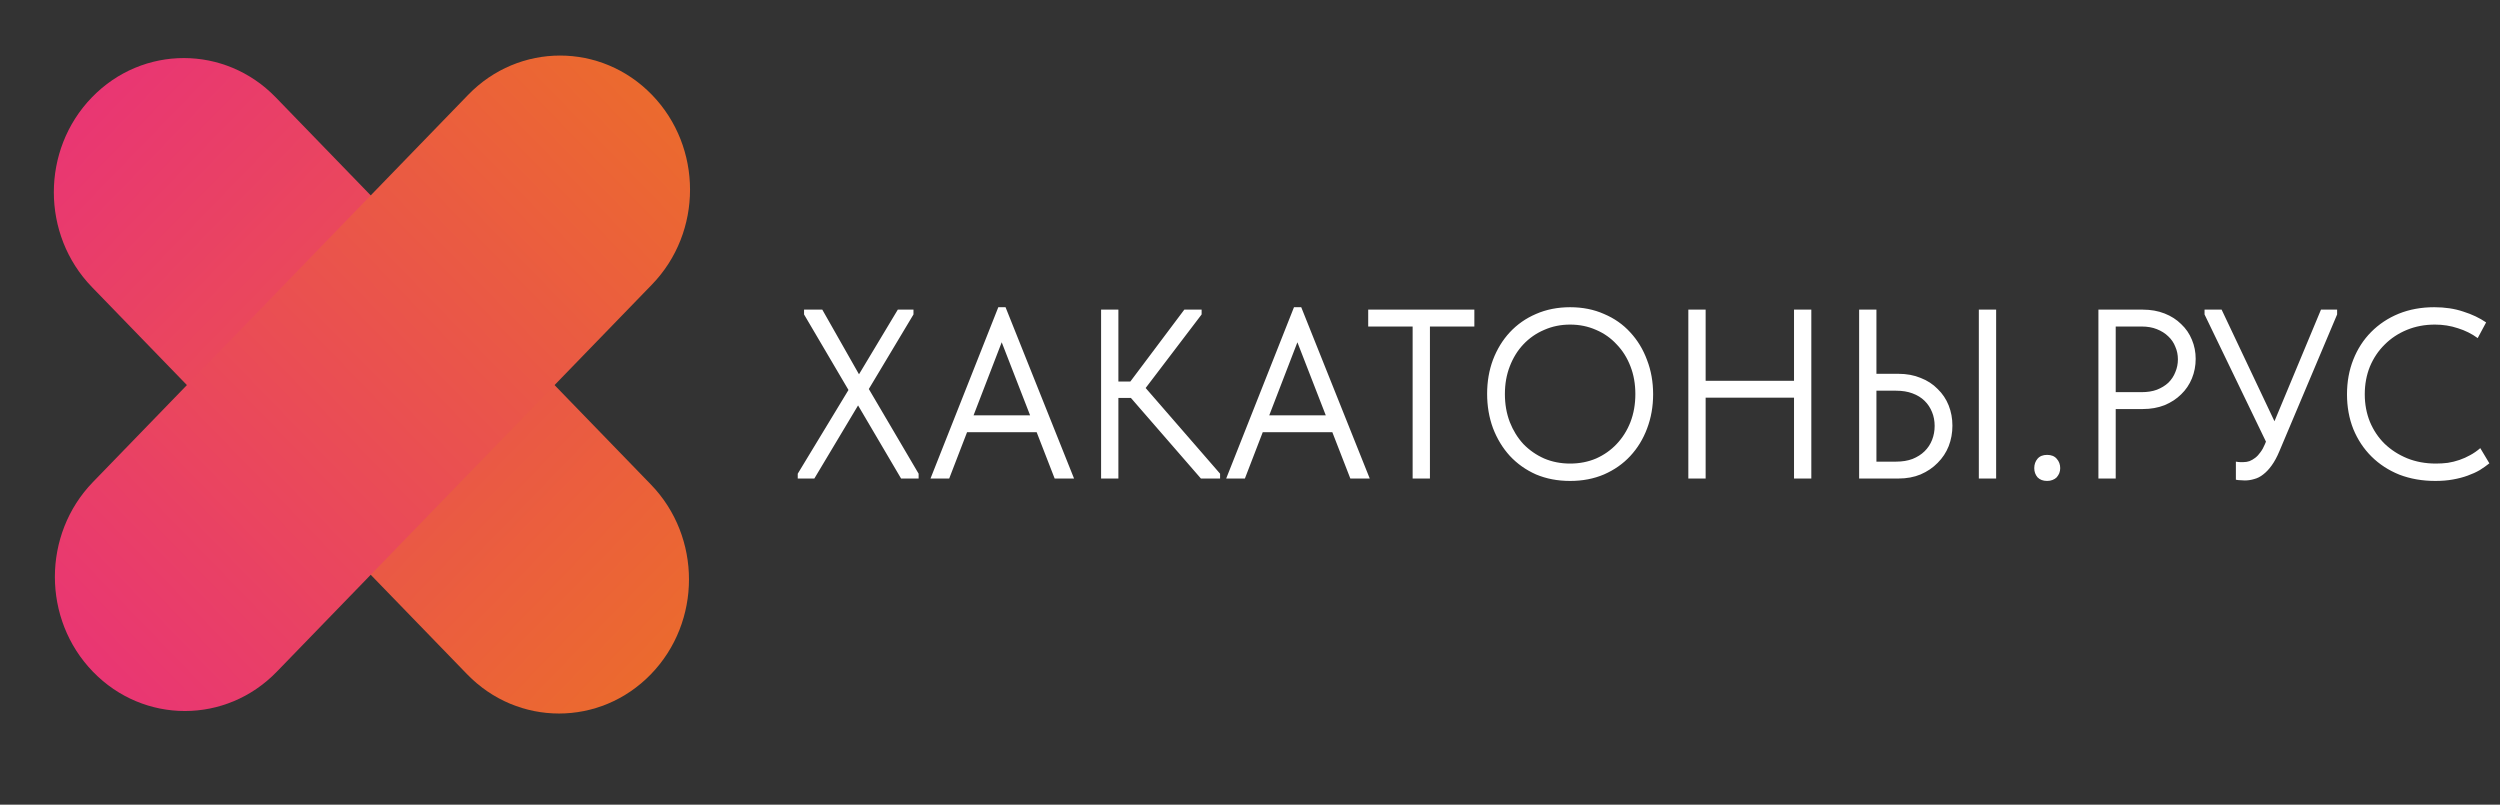<?xml version="1.0" encoding="UTF-8"?> <svg xmlns="http://www.w3.org/2000/svg" width="2672" height="860" viewBox="0 0 2672 860" fill="none"><rect x="0" y="0" width="2672" height="860" fill="#333333" stroke="none"/><g clip-path="url(#clip0_1139_100)"><path d="M695.699 517.876L294.696 104.05C240.444 48.063 152.484 48.063 98.233 104.05L98.232 104.051C43.98 160.037 43.98 250.81 98.232 306.797L499.235 720.623C553.487 776.61 641.447 776.61 695.699 720.623L695.699 720.622C749.951 664.636 749.951 573.863 695.699 517.876Z" fill="url(#paint0_linear_1139_100)"></path><path d="M500.354 101.373L99.351 515.199C45.099 571.186 45.099 661.958 99.351 717.945L99.352 717.946C153.604 773.933 241.563 773.932 295.815 717.946L696.818 304.12C751.07 248.133 751.07 157.36 696.818 101.373L696.818 101.373C642.566 45.386 554.606 45.386 500.354 101.373Z" fill="url(#paint1_linear_1139_100)"></path><path d="M852.628 511.449V506.291L906.853 416.806L859.375 336.089V330.931H878.866L918.095 400.043L959.578 330.931H976.325V336.089L928.596 415.774L981.821 506.291V511.449H963.082L917.104 433.31L870.37 511.449H852.628ZM994.52 511.449L1066.99 328.353H1074.73L1147.95 511.449H1127.22L1065.49 352.593H1075.73L1014.51 511.449H994.52ZM1028.51 461.935V443.883H1112.47V461.935H1028.51ZM1283.54 511.449L1201.33 416.806L1265.8 330.931H1284.29V336.089L1217.57 423.768V406.748L1304.03 506.291V511.449H1283.54ZM1185.09 425.316V407.78H1216.07V425.316H1185.09ZM1195.33 330.931V511.449H1176.84V330.931H1195.33ZM1310.55 511.449L1383.01 328.353H1390.76L1463.98 511.449H1443.24L1381.51 352.593H1391.76L1330.54 511.449H1310.55ZM1344.53 461.935V443.883H1428.49V461.935H1344.53ZM1509.82 511.449V348.983H1462.34V330.931H1575.79V348.983H1528.31V511.449H1509.82ZM1678.15 495.459C1688.14 495.459 1697.39 493.654 1705.89 490.044C1714.38 486.262 1721.72 481.104 1727.87 474.571C1734.21 467.866 1739.12 460.044 1742.62 451.104C1746.12 441.993 1747.87 432.021 1747.87 421.19C1747.87 410.358 1746.12 400.473 1742.62 391.533C1739.12 382.422 1734.21 374.599 1727.87 368.066C1721.72 361.361 1714.38 356.204 1705.89 352.593C1697.39 348.811 1688.14 346.92 1678.15 346.92C1668.15 346.92 1658.91 348.811 1650.41 352.593C1641.91 356.204 1634.5 361.361 1628.17 368.066C1622 374.599 1617.18 382.422 1613.67 391.533C1610.18 400.473 1608.43 410.358 1608.43 421.19C1608.43 432.021 1610.18 441.993 1613.67 451.104C1617.18 460.044 1622 467.866 1628.17 474.571C1634.5 481.104 1641.91 486.262 1650.41 490.044C1658.91 493.654 1668.15 495.459 1678.15 495.459ZM1678.15 514.027C1664.82 514.027 1652.66 511.706 1641.66 507.065C1630.83 502.251 1621.51 495.632 1613.67 487.207C1606.01 478.784 1600.02 468.897 1595.68 457.551C1591.52 446.204 1589.44 433.998 1589.44 420.932C1589.44 407.866 1591.52 395.746 1595.68 384.57C1600.02 373.223 1606.01 363.424 1613.67 355.172C1621.51 346.748 1630.83 340.215 1641.66 335.573C1652.66 330.76 1664.82 328.353 1678.15 328.353C1691.47 328.353 1703.56 330.76 1714.38 335.573C1725.38 340.215 1734.71 346.748 1742.37 355.172C1750.2 363.596 1756.2 373.482 1760.37 384.829C1764.69 396.003 1766.86 408.21 1766.86 421.447C1766.86 434.513 1764.69 446.72 1760.37 458.067C1756.2 469.241 1750.2 479.041 1742.37 487.465C1734.71 495.717 1725.38 502.251 1714.38 507.065C1703.56 511.706 1691.47 514.027 1678.15 514.027ZM1926.69 407.006V425.058H1813.74V407.006H1926.69ZM1822.99 330.931V511.449H1804.49V330.931H1822.99ZM1917.45 511.449V330.931H1935.94V511.449H1917.45ZM1987.04 511.449V330.931H2005.53V399.528H2029.01C2037.84 399.528 2045.76 400.989 2052.76 403.911C2059.92 406.662 2066 410.617 2071 415.774C2076.16 420.76 2080.08 426.605 2082.74 433.31C2085.41 440.015 2086.74 447.235 2086.74 454.972C2086.74 462.708 2085.41 470.015 2082.74 476.892C2080.08 483.597 2076.16 489.528 2071 494.686C2066 499.844 2059.92 503.97 2052.76 507.065C2045.76 509.987 2037.84 511.449 2029.01 511.449H1987.04ZM2026.52 493.396C2033.18 493.396 2039.01 492.451 2044.01 490.559C2049.17 488.496 2053.51 485.746 2057 482.307C2060.51 478.869 2063.17 474.829 2065 470.188C2066.83 465.545 2067.75 460.56 2067.75 455.23C2067.75 449.901 2066.83 445.001 2065 440.531C2063.17 435.889 2060.51 431.849 2057 428.41C2053.51 424.972 2049.17 422.307 2044.01 420.416C2039.01 418.525 2033.18 417.579 2026.52 417.579H2005.53V493.396H2026.52ZM2114.98 511.449V330.931H2133.47V511.449H2114.98ZM2187.96 514.027C2183.62 514.027 2180.21 512.738 2177.71 510.159C2175.38 507.409 2174.21 504.142 2174.21 500.359C2174.21 496.405 2175.38 493.053 2177.71 490.302C2180.04 487.551 2183.46 486.176 2187.96 486.176C2192.45 486.176 2195.87 487.551 2198.2 490.302C2200.7 493.053 2201.95 496.405 2201.95 500.359C2201.95 502.25 2201.62 504.055 2200.95 505.775C2200.28 507.322 2199.37 508.784 2198.2 510.159C2197.04 511.362 2195.53 512.308 2193.7 512.995C2192.04 513.683 2190.12 514.027 2187.96 514.027ZM2290.26 330.931C2298.76 330.931 2306.51 332.306 2313.51 335.057C2320.5 337.808 2326.41 341.59 2331.24 346.404C2336.24 351.046 2340.07 356.633 2342.74 363.167C2345.41 369.527 2346.74 376.318 2346.74 383.539C2346.74 390.932 2345.41 397.895 2342.74 404.428C2340.07 410.961 2336.24 416.634 2331.24 421.447C2326.41 426.261 2320.5 430.13 2313.51 433.052C2306.51 435.803 2298.76 437.179 2290.26 437.179H2261.27V511.449H2242.78V330.931H2290.26ZM2289.01 419.127C2295.18 419.127 2300.59 418.267 2305.26 416.547C2310.08 414.657 2314.17 412.164 2317.5 409.069C2320.83 405.803 2323.33 402.021 2325 397.722C2326.83 393.425 2327.74 388.869 2327.74 384.055C2327.74 379.241 2326.83 374.771 2325 370.645C2323.33 366.347 2320.83 362.651 2317.5 359.556C2314.17 356.289 2310.08 353.711 2305.26 351.819C2300.59 349.928 2295.18 348.983 2289.01 348.983H2261.27V419.127H2289.01ZM2399.21 513.512C2397.54 513.512 2395.96 513.425 2394.46 513.254C2393.13 513.254 2391.55 513.082 2389.71 512.738V493.396C2391.55 493.74 2393.13 493.913 2394.46 493.913C2395.79 493.913 2396.87 493.913 2397.7 493.913C2400.04 493.913 2402.21 493.569 2404.2 492.881C2406.37 492.021 2408.45 490.818 2410.45 489.27C2412.45 487.723 2414.28 485.746 2415.95 483.339C2417.78 480.932 2419.37 478.096 2420.7 474.829L2480.67 330.931H2497.91V336.089L2436.19 482.307C2433.69 488.325 2430.94 493.396 2427.95 497.522C2425.11 501.477 2422.11 504.658 2418.95 507.065C2415.95 509.472 2412.78 511.105 2409.46 511.964C2406.12 512.995 2402.71 513.512 2399.21 513.512ZM2425.44 479.471L2356.22 336.089V330.931H2374.47L2433.19 454.972L2425.44 479.471ZM2602.93 514.027C2588.94 514.027 2576.1 511.792 2564.44 507.322C2552.95 502.68 2543.04 496.233 2534.71 487.981C2526.38 479.729 2519.88 469.929 2515.22 458.582C2510.71 447.235 2508.47 434.857 2508.47 421.447C2508.47 408.038 2510.71 395.659 2515.22 384.313C2519.71 372.966 2526.04 363.166 2534.21 354.914C2542.54 346.49 2552.37 339.957 2563.7 335.315C2575.19 330.673 2587.85 328.353 2601.68 328.353C2613.17 328.353 2623.5 329.899 2632.66 332.994C2641.99 335.917 2650.16 339.785 2657.16 344.598L2648.16 361.361C2641.83 356.719 2634.74 353.195 2626.92 350.788C2619.26 348.209 2611.09 346.92 2602.43 346.92C2591.6 346.92 2581.61 348.811 2572.44 352.593C2563.28 356.375 2555.36 361.619 2548.7 368.324C2542.04 374.857 2536.79 382.68 2532.96 391.791C2529.29 400.903 2527.46 410.788 2527.46 421.447C2527.46 431.935 2529.29 441.734 2532.96 450.846C2536.79 459.958 2542.04 467.781 2548.7 474.314C2555.53 480.847 2563.53 486.004 2572.69 489.787C2582.02 493.569 2592.27 495.459 2603.43 495.459C2607.76 495.459 2612.01 495.202 2616.17 494.686C2620.5 493.998 2624.67 492.966 2628.67 491.591C2632.66 490.216 2636.5 488.496 2640.16 486.433C2643.99 484.37 2647.58 481.878 2650.91 478.955L2660.65 495.202C2657.66 497.609 2654.23 500.016 2650.41 502.422C2646.58 504.658 2642.24 506.635 2637.42 508.354C2632.75 510.073 2627.5 511.449 2621.67 512.48C2616 513.512 2609.76 514.027 2602.93 514.027Z" fill="white"></path></g><defs><linearGradient id="paint0_linear_1139_100" x1="98.232" y1="104.05" x2="714.499" y2="701.221" gradientUnits="userSpaceOnUse"><stop stop-color="#E93673"></stop><stop offset="1" stop-color="#EB6A2E"></stop></linearGradient><linearGradient id="paint1_linear_1139_100" x1="99.351" y1="717.945" x2="715.618" y2="120.775" gradientUnits="userSpaceOnUse"><stop stop-color="#E93673"></stop><stop offset="1" stop-color="#EB6A2E"></stop></linearGradient><clipPath id="clip0_1139_100"><rect width="2672" height="830" fill="white"></rect></clipPath></defs></svg> 